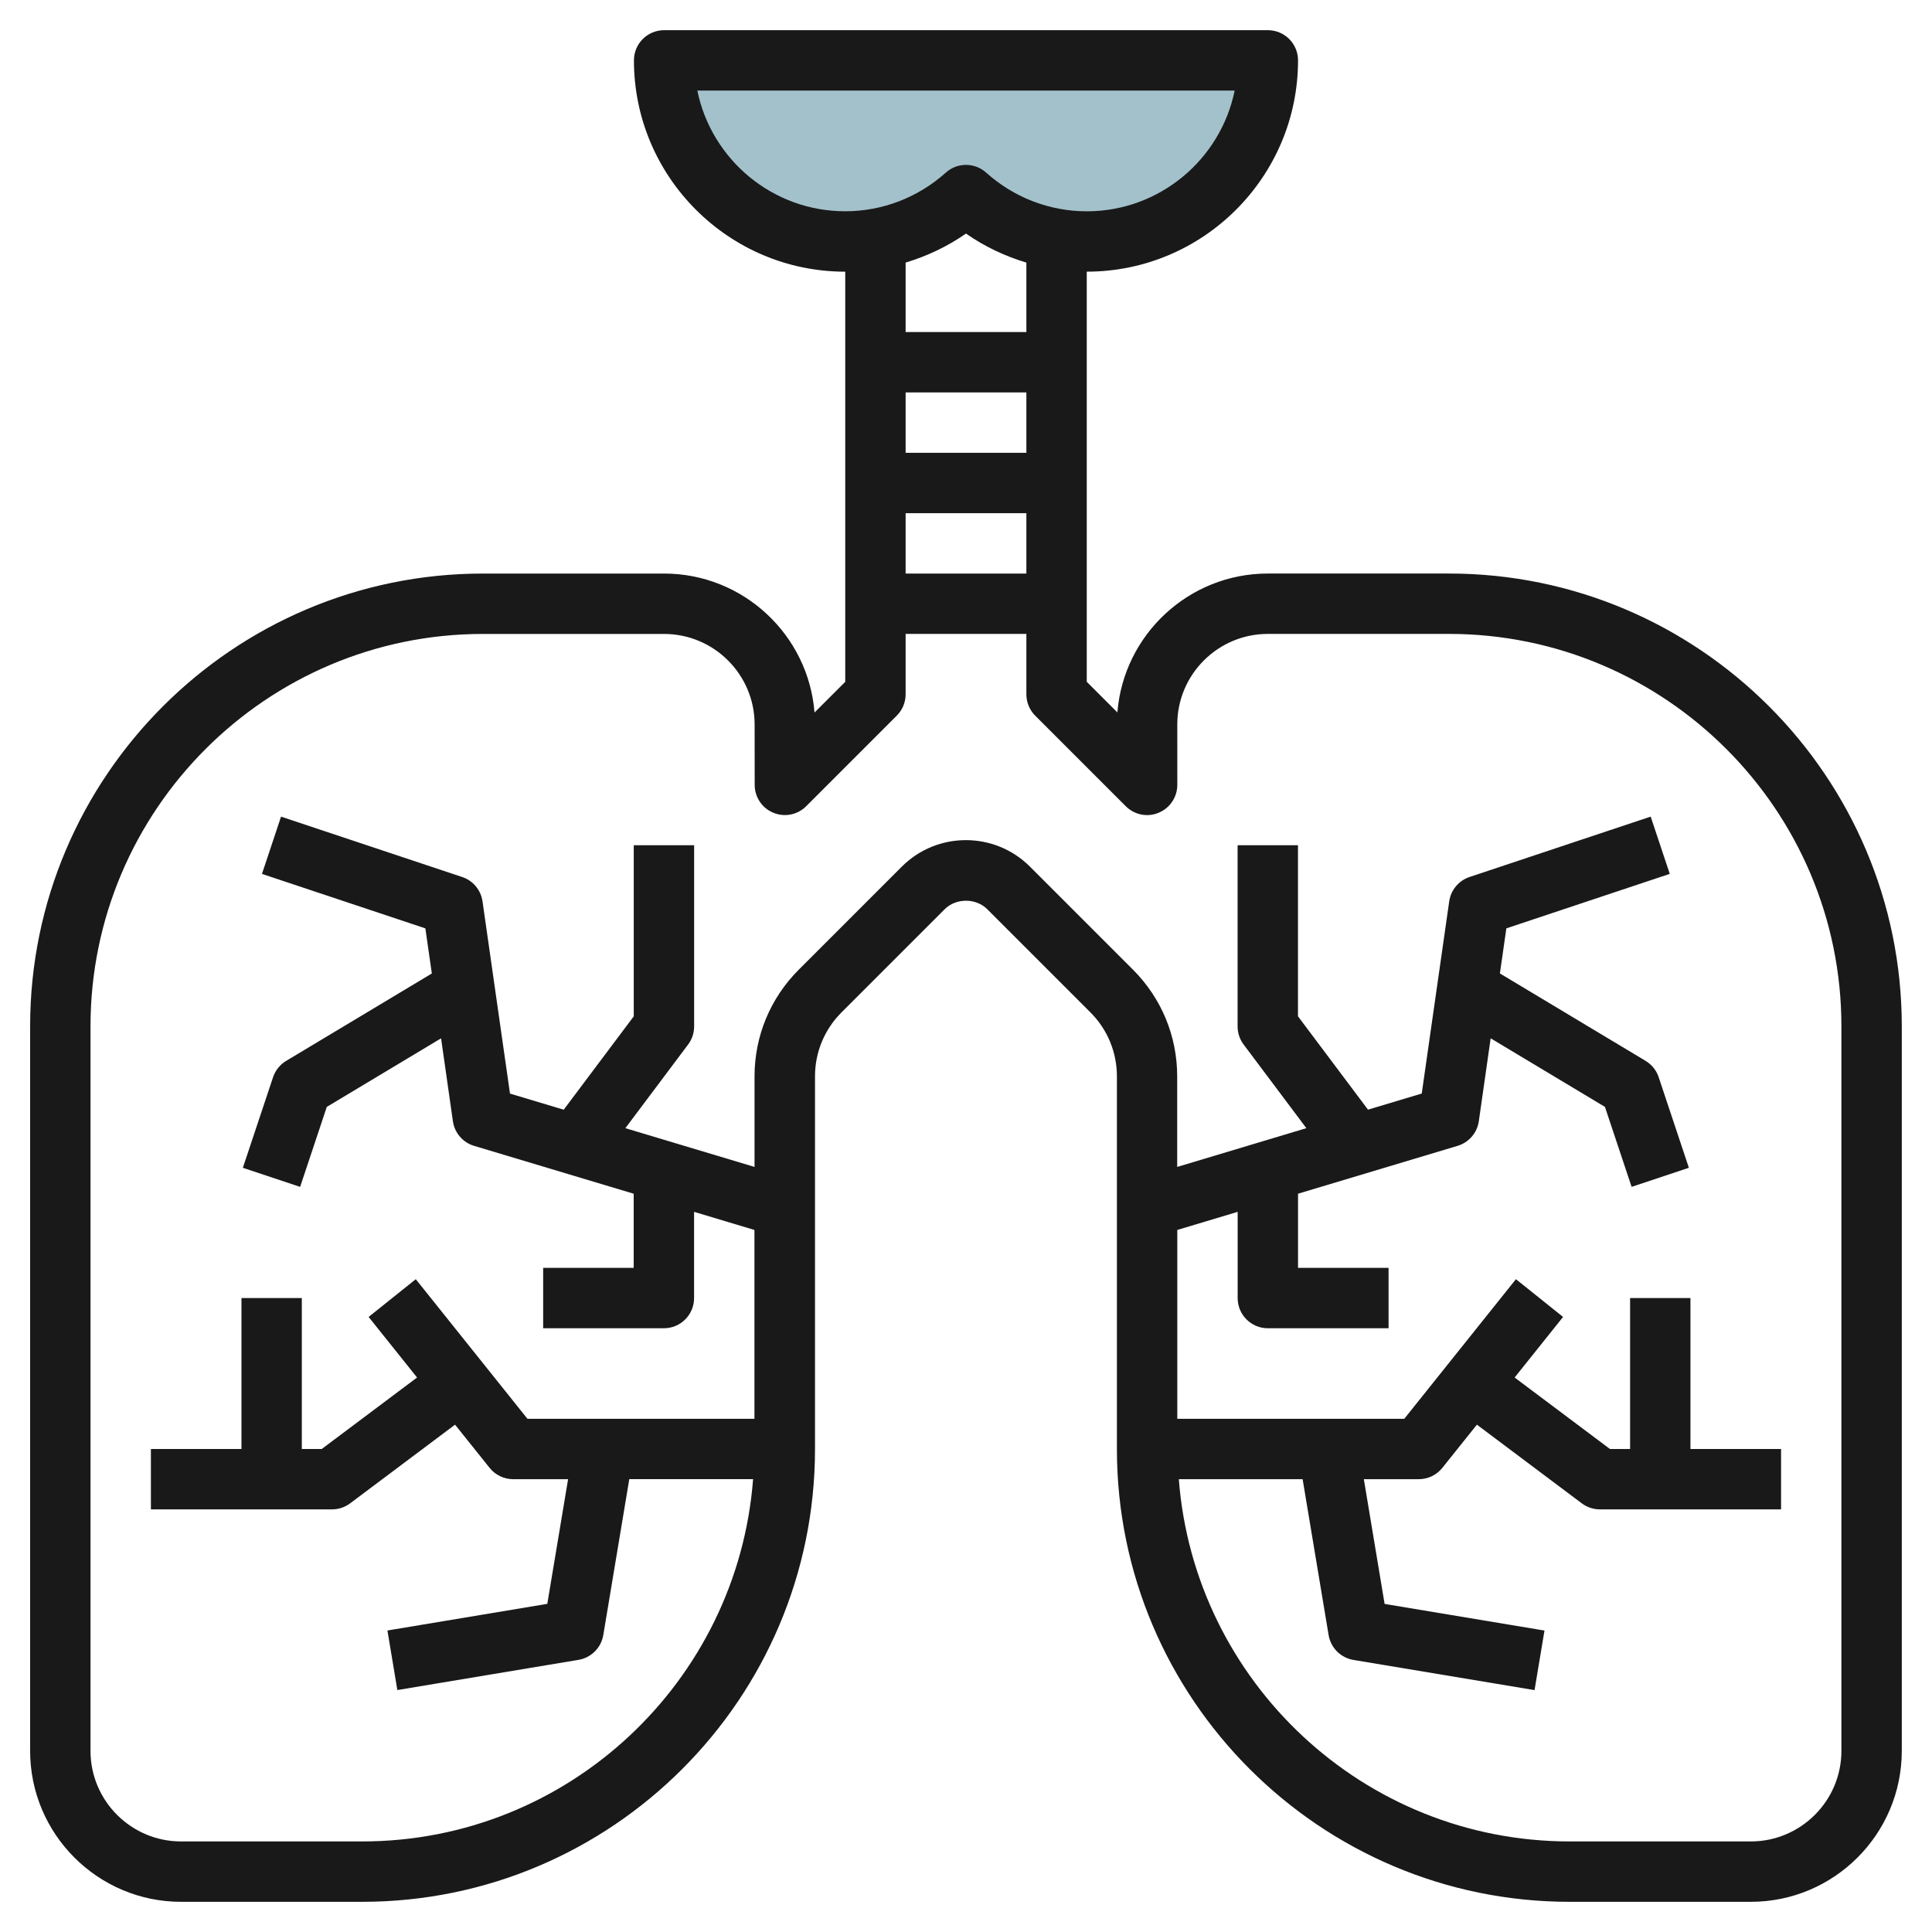 <svg id="Layer_3" enable-background="new 0 0 64 64" height="512" viewBox="0 0 64 64" width="512" xmlns="http://www.w3.org/2000/svg"><g><path d="m22 2c0 3.314 2.686 6 6 6 1.539 0 2.938-.584 4-1.537 1.062.953 2.461 1.537 4 1.537 3.314 0 6-2.686 6-6z" fill="#a3c1ca"/><path d="m47.999 18.999h-6c-2.623 0-4.78 2.03-4.984 4.601l-1.015-1.015v-13.586c3.86 0 6.999-3.14 6.999-6.999 0-.553-.447-1-1-1h-19.999c-.553 0-1 .447-1 1 0 3.859 3.14 7 7 7v13.586l-1.018 1.017c-.203-2.572-2.36-4.603-4.984-4.603h-6c-8.271 0-15 6.729-15 15v24c0 2.757 2.243 5 5 5h6c8.271 0 15-6.729 15-15v-12.343c0-.801.312-1.555.88-2.122l3.414-3.414c.377-.378 1.037-.378 1.414 0l3.414 3.414c.566.566.879 1.319.879 2.122v12.343c0 8.271 6.729 15 15 15h6c2.757 0 5-2.243 5-5v-24c0-8.272-6.729-15.001-15-15.001zm-13.999.001h-4v-2h4zm0-4h-4v-2h4zm-10.9-12h17.8c-.465 2.279-2.485 4-4.9 4-1.228 0-2.411-.455-3.332-1.281-.19-.171-.43-.257-.668-.257-.239 0-.479.085-.668.256-.922.826-2.105 1.281-3.332 1.281-2.415 0-4.436-1.72-4.9-3.999zm8.899 4.737c.614.429 1.29.749 2.001.962v2.301h-4v-2.302c.709-.213 1.385-.532 1.999-.961zm29 50.263c0 1.654-1.347 3-3 3h-6c-6.831 0-12.436-5.299-12.949-12h4.101l.861 5.165c.07.421.401.752.822.822l6 1 .329-1.973-5.296-.882-.688-4.132h1.819c.305 0 .592-.138.781-.375l1.145-1.431 3.475 2.606c.173.13.384.2.601.2h6v-2h-3.002v-5h-1.999v5h-.667l-3.158-2.368 1.605-2.007-1.562-1.25-3.699 4.625h-7.519v-6.256l2-.6v2.856c0 .552.447 1 1 1h3.999v-2h-2.999v-2.457l5.287-1.586c.373-.112.647-.431.702-.816l.392-2.746 3.786 2.272.883 2.649 1.897-.632-1-3c-.075-.227-.229-.418-.435-.542l-4.825-2.895.214-1.494 5.413-1.805-.632-1.897-6 2c-.359.12-.62.432-.674.807l-.91 6.367-1.78.534-2.32-3.093v-5.666h-2v6c0 .217.069.427.199.6l2.079 2.772-4.279 1.284v-2.998c0-1.336-.521-2.592-1.464-3.536l-3.414-3.414c-1.17-1.17-3.074-1.17-4.244 0l-3.414 3.414c-.944.945-1.465 2.2-1.465 3.536v2.998l-4.279-1.284 2.079-2.772c.13-.173.199-.383.199-.6v-6h-2v5.667l-2.32 3.093-1.78-.534-.91-6.367c-.054-.375-.314-.688-.674-.807l-6-2-.632 1.897 5.413 1.805.214 1.494-4.825 2.895c-.205.123-.359.315-.435.542l-1 3 1.897.632.883-2.649 3.786-2.272.392 2.746c.055.386.329.705.702.816l5.287 1.586v2.456h-2.999v2h3.999c.553 0 1-.447 1-1v-2.856l2 .6v6.256h-7.519l-3.7-4.625-1.562 1.25 1.605 2.007-3.158 2.368h-.66v-5h-1.999v5h-3v2h5.999c.217 0 .428-.07.601-.2l3.475-2.606 1.145 1.431c.189.237.477.375.781.375h1.819l-.689 4.13-5.296.882.329 1.973 6-1c.421-.07.752-.401.822-.822l.861-5.165h4.101c-.513 6.702-6.117 12.002-12.949 12.002h-6c-1.653 0-3-1.346-3-3v-24c0-7.168 5.832-13 13-13h6c1.654 0 3 1.346 3 3.001l.002 1.999c0 .404.243.769.617.923.377.157.805.069 1.09-.217l3-3c.188-.187.293-.441.293-.707v-2h4v2c0 .266.104.52.292.708l3 3c.286.286.718.375 1.091.216.373-.155.617-.52.617-.924l-.001-2c0-1.654 1.346-3 3-3h6c7.168 0 13 5.832 13 13z" fill="#191919"/></g></svg>